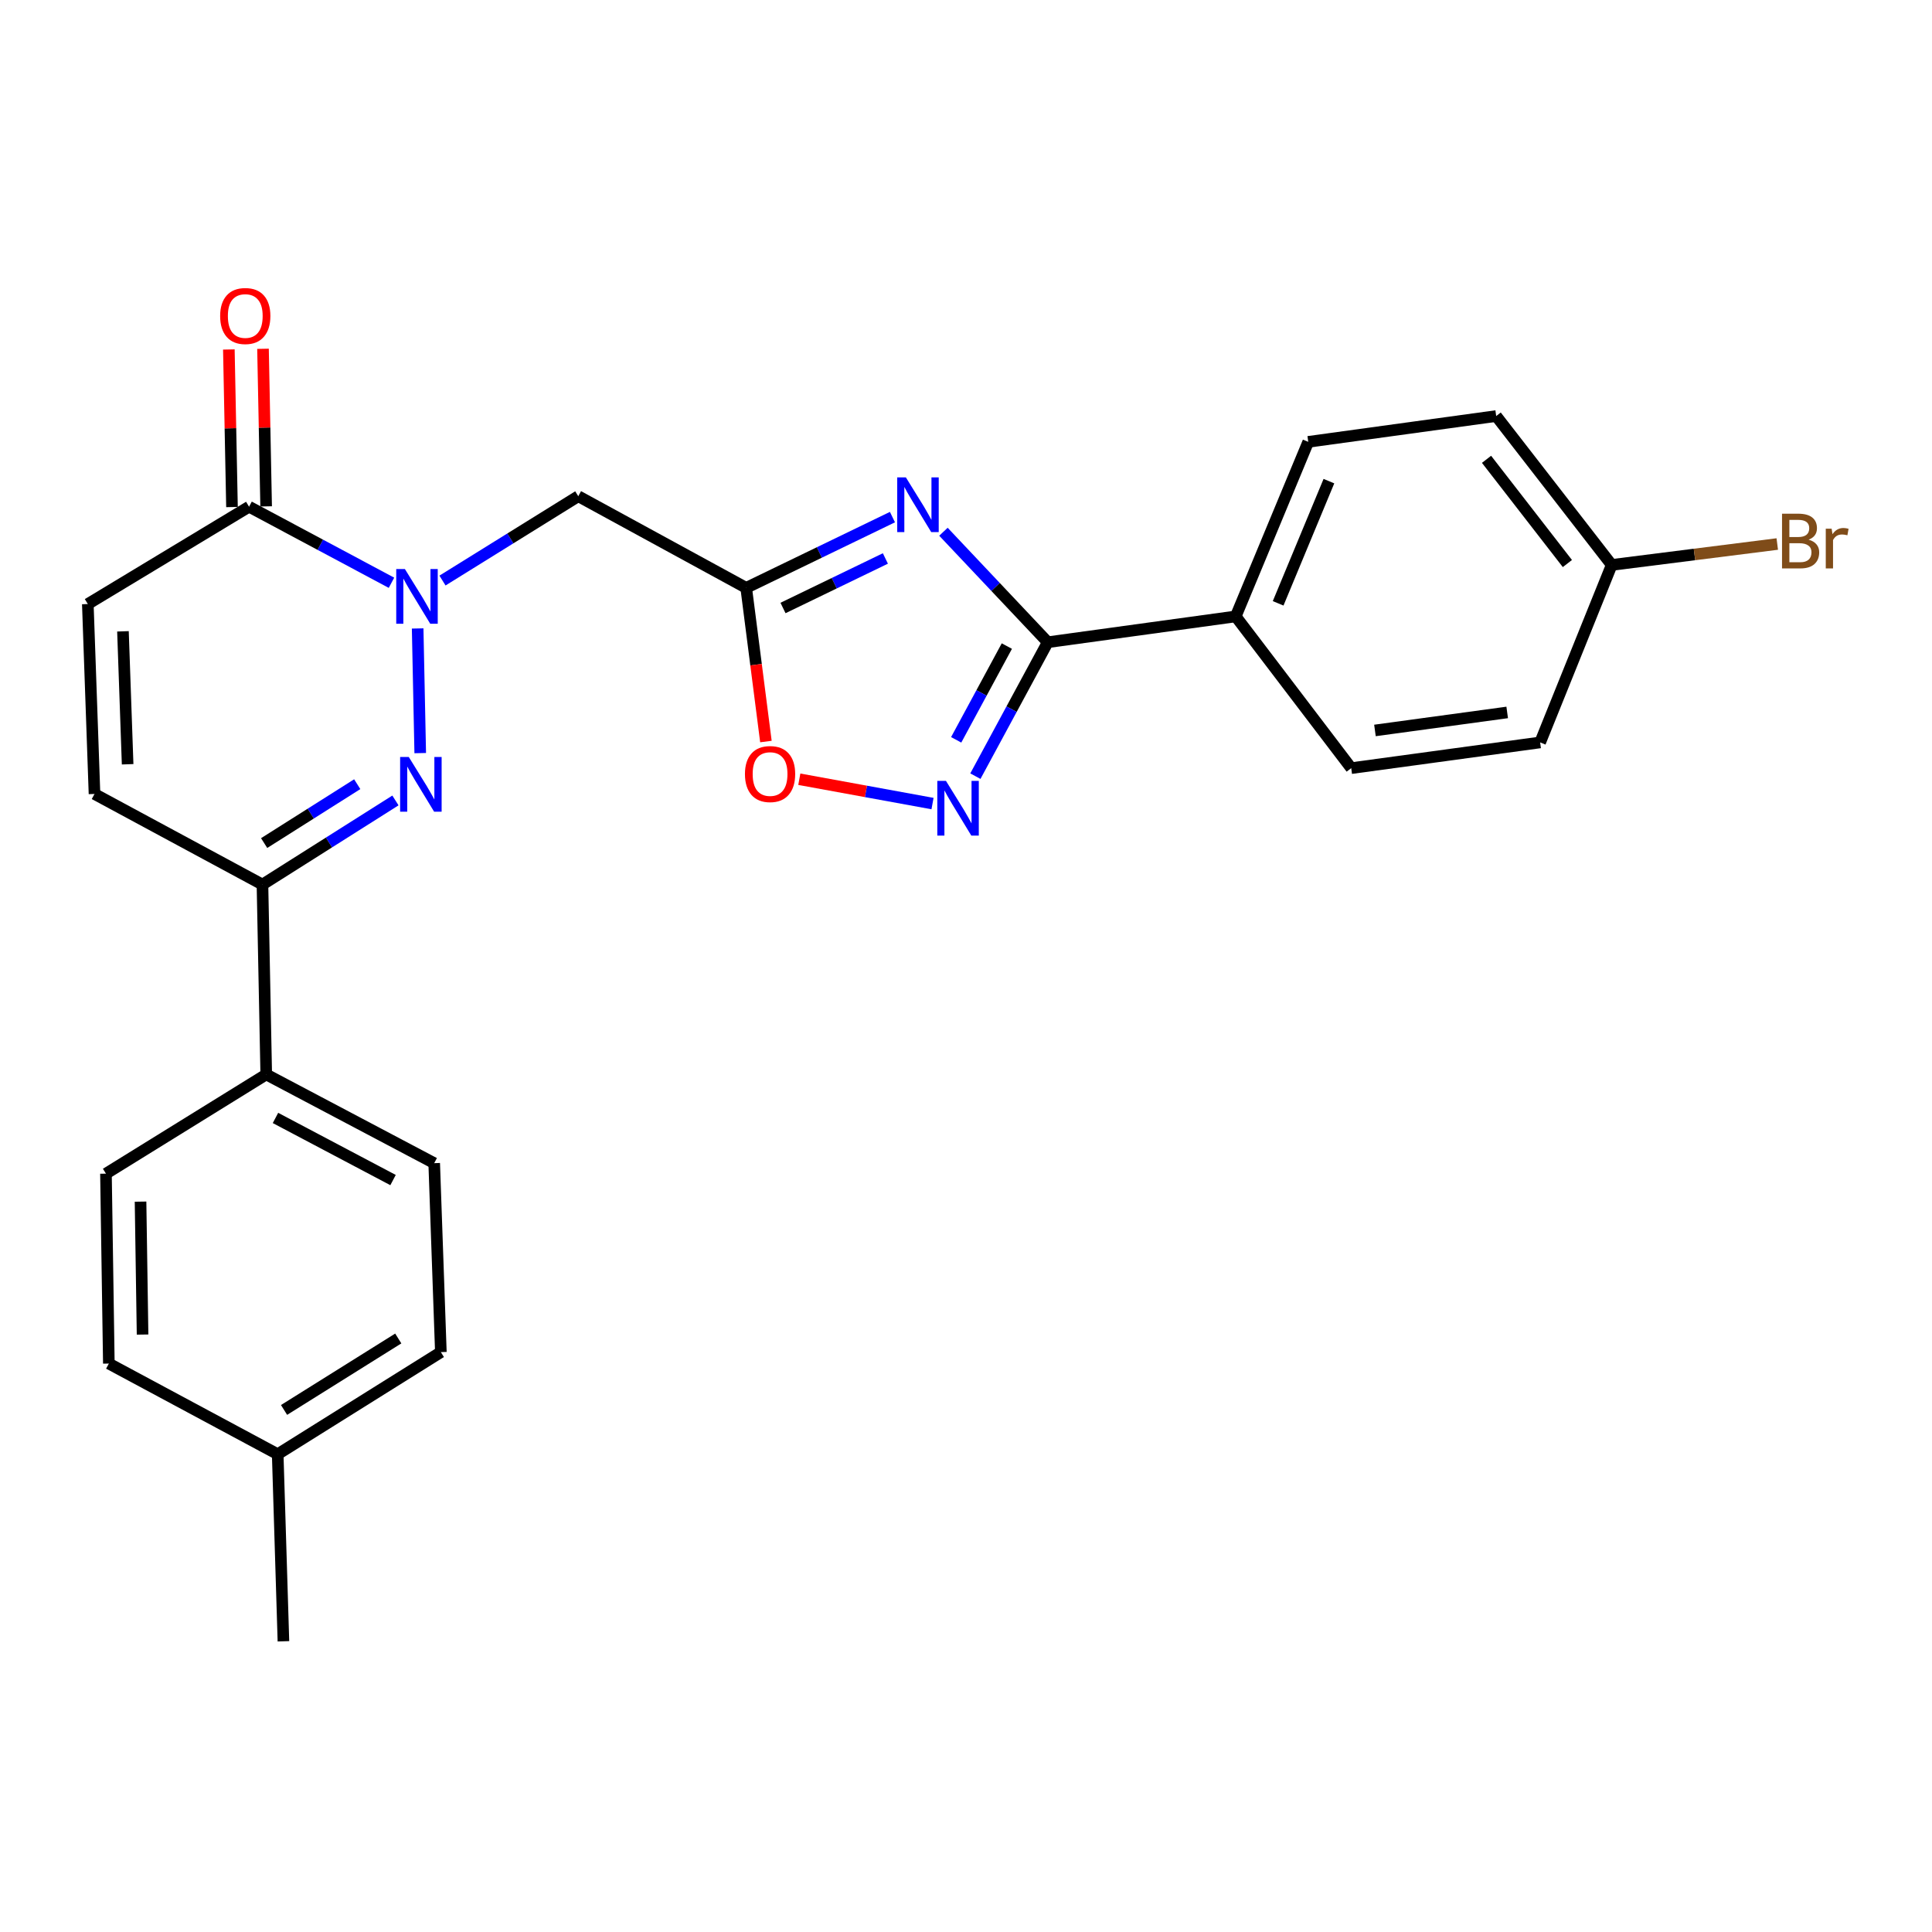 <?xml version='1.0' encoding='iso-8859-1'?>
<svg version='1.1' baseProfile='full'
              xmlns='http://www.w3.org/2000/svg'
                      xmlns:rdkit='http://www.rdkit.org/xml'
                      xmlns:xlink='http://www.w3.org/1999/xlink'
                  xml:space='preserve'
width='1000px' height='1000px' viewBox='0 0 1000 1000'>
<!-- END OF HEADER -->
<rect style='opacity:1.0;fill:#FFFFFF;stroke:none' width='1000' height='1000' x='0' y='0'> </rect>
<path class='bond-1' d='M 216.176,325.287 L 217.511,389.806' style='fill:none;fill-rule:evenodd;stroke:#0000FF;stroke-width:6px;stroke-linecap:butt;stroke-linejoin:miter;stroke-opacity:1' />
<path class='bond-5' d='M 229.029,300.497 L 264.17,278.67' style='fill:none;fill-rule:evenodd;stroke:#0000FF;stroke-width:6px;stroke-linecap:butt;stroke-linejoin:miter;stroke-opacity:1' />
<path class='bond-5' d='M 264.17,278.67 L 299.312,256.842' style='fill:none;fill-rule:evenodd;stroke:#000000;stroke-width:6px;stroke-linecap:butt;stroke-linejoin:miter;stroke-opacity:1' />
<path class='bond-6' d='M 202.629,301.642 L 165.772,281.958' style='fill:none;fill-rule:evenodd;stroke:#0000FF;stroke-width:6px;stroke-linecap:butt;stroke-linejoin:miter;stroke-opacity:1' />
<path class='bond-6' d='M 165.772,281.958 L 128.915,262.274' style='fill:none;fill-rule:evenodd;stroke:#000000;stroke-width:6px;stroke-linecap:butt;stroke-linejoin:miter;stroke-opacity:1' />
<path class='bond-0' d='M 461.932,267.652 L 424.08,285.963' style='fill:none;fill-rule:evenodd;stroke:#0000FF;stroke-width:6px;stroke-linecap:butt;stroke-linejoin:miter;stroke-opacity:1' />
<path class='bond-0' d='M 424.08,285.963 L 386.229,304.274' style='fill:none;fill-rule:evenodd;stroke:#000000;stroke-width:6px;stroke-linecap:butt;stroke-linejoin:miter;stroke-opacity:1' />
<path class='bond-0' d='M 458.276,289.061 L 431.78,301.879' style='fill:none;fill-rule:evenodd;stroke:#0000FF;stroke-width:6px;stroke-linecap:butt;stroke-linejoin:miter;stroke-opacity:1' />
<path class='bond-0' d='M 431.78,301.879 L 405.284,314.696' style='fill:none;fill-rule:evenodd;stroke:#000000;stroke-width:6px;stroke-linecap:butt;stroke-linejoin:miter;stroke-opacity:1' />
<path class='bond-3' d='M 488.327,275.229 L 515.321,303.822' style='fill:none;fill-rule:evenodd;stroke:#0000FF;stroke-width:6px;stroke-linecap:butt;stroke-linejoin:miter;stroke-opacity:1' />
<path class='bond-3' d='M 515.321,303.822 L 542.315,332.415' style='fill:none;fill-rule:evenodd;stroke:#000000;stroke-width:6px;stroke-linecap:butt;stroke-linejoin:miter;stroke-opacity:1' />
<path class='bond-7' d='M 204.68,414.311 L 170.265,436.078' style='fill:none;fill-rule:evenodd;stroke:#0000FF;stroke-width:6px;stroke-linecap:butt;stroke-linejoin:miter;stroke-opacity:1' />
<path class='bond-7' d='M 170.265,436.078 L 135.849,457.846' style='fill:none;fill-rule:evenodd;stroke:#000000;stroke-width:6px;stroke-linecap:butt;stroke-linejoin:miter;stroke-opacity:1' />
<path class='bond-7' d='M 184.905,405.899 L 160.814,421.136' style='fill:none;fill-rule:evenodd;stroke:#0000FF;stroke-width:6px;stroke-linecap:butt;stroke-linejoin:miter;stroke-opacity:1' />
<path class='bond-7' d='M 160.814,421.136 L 136.723,436.373' style='fill:none;fill-rule:evenodd;stroke:#000000;stroke-width:6px;stroke-linecap:butt;stroke-linejoin:miter;stroke-opacity:1' />
<path class='bond-2' d='M 386.229,304.274 L 299.312,256.842' style='fill:none;fill-rule:evenodd;stroke:#000000;stroke-width:6px;stroke-linecap:butt;stroke-linejoin:miter;stroke-opacity:1' />
<path class='bond-8' d='M 386.229,304.274 L 391.333,344.044' style='fill:none;fill-rule:evenodd;stroke:#000000;stroke-width:6px;stroke-linecap:butt;stroke-linejoin:miter;stroke-opacity:1' />
<path class='bond-8' d='M 391.333,344.044 L 396.437,383.815' style='fill:none;fill-rule:evenodd;stroke:#FF0000;stroke-width:6px;stroke-linecap:butt;stroke-linejoin:miter;stroke-opacity:1' />
<path class='bond-11' d='M 542.315,332.415 L 639.605,319.056' style='fill:none;fill-rule:evenodd;stroke:#000000;stroke-width:6px;stroke-linecap:butt;stroke-linejoin:miter;stroke-opacity:1' />
<path class='bond-27' d='M 542.315,332.415 L 523.586,367.077' style='fill:none;fill-rule:evenodd;stroke:#000000;stroke-width:6px;stroke-linecap:butt;stroke-linejoin:miter;stroke-opacity:1' />
<path class='bond-27' d='M 523.586,367.077 L 504.856,401.739' style='fill:none;fill-rule:evenodd;stroke:#0000FF;stroke-width:6px;stroke-linecap:butt;stroke-linejoin:miter;stroke-opacity:1' />
<path class='bond-27' d='M 521.142,334.408 L 508.031,358.672' style='fill:none;fill-rule:evenodd;stroke:#000000;stroke-width:6px;stroke-linecap:butt;stroke-linejoin:miter;stroke-opacity:1' />
<path class='bond-27' d='M 508.031,358.672 L 494.921,382.935' style='fill:none;fill-rule:evenodd;stroke:#0000FF;stroke-width:6px;stroke-linecap:butt;stroke-linejoin:miter;stroke-opacity:1' />
<path class='bond-4' d='M 482.673,415.926 L 448.198,409.627' style='fill:none;fill-rule:evenodd;stroke:#0000FF;stroke-width:6px;stroke-linecap:butt;stroke-linejoin:miter;stroke-opacity:1' />
<path class='bond-4' d='M 448.198,409.627 L 413.723,403.328' style='fill:none;fill-rule:evenodd;stroke:#FF0000;stroke-width:6px;stroke-linecap:butt;stroke-linejoin:miter;stroke-opacity:1' />
<path class='bond-9' d='M 128.915,262.274 L 45.455,312.652' style='fill:none;fill-rule:evenodd;stroke:#000000;stroke-width:6px;stroke-linecap:butt;stroke-linejoin:miter;stroke-opacity:1' />
<path class='bond-13' d='M 137.753,262.098 L 136.942,221.317' style='fill:none;fill-rule:evenodd;stroke:#000000;stroke-width:6px;stroke-linecap:butt;stroke-linejoin:miter;stroke-opacity:1' />
<path class='bond-13' d='M 136.942,221.317 L 136.131,180.536' style='fill:none;fill-rule:evenodd;stroke:#FF0000;stroke-width:6px;stroke-linecap:butt;stroke-linejoin:miter;stroke-opacity:1' />
<path class='bond-13' d='M 120.076,262.45 L 119.265,221.668' style='fill:none;fill-rule:evenodd;stroke:#000000;stroke-width:6px;stroke-linecap:butt;stroke-linejoin:miter;stroke-opacity:1' />
<path class='bond-13' d='M 119.265,221.668 L 118.454,180.887' style='fill:none;fill-rule:evenodd;stroke:#FF0000;stroke-width:6px;stroke-linecap:butt;stroke-linejoin:miter;stroke-opacity:1' />
<path class='bond-12' d='M 135.849,457.846 L 137.804,556.127' style='fill:none;fill-rule:evenodd;stroke:#000000;stroke-width:6px;stroke-linecap:butt;stroke-linejoin:miter;stroke-opacity:1' />
<path class='bond-26' d='M 135.849,457.846 L 48.912,410.954' style='fill:none;fill-rule:evenodd;stroke:#000000;stroke-width:6px;stroke-linecap:butt;stroke-linejoin:miter;stroke-opacity:1' />
<path class='bond-10' d='M 45.455,312.652 L 48.912,410.954' style='fill:none;fill-rule:evenodd;stroke:#000000;stroke-width:6px;stroke-linecap:butt;stroke-linejoin:miter;stroke-opacity:1' />
<path class='bond-10' d='M 63.642,326.776 L 66.063,395.587' style='fill:none;fill-rule:evenodd;stroke:#000000;stroke-width:6px;stroke-linecap:butt;stroke-linejoin:miter;stroke-opacity:1' />
<path class='bond-14' d='M 639.605,319.056 L 677.146,228.701' style='fill:none;fill-rule:evenodd;stroke:#000000;stroke-width:6px;stroke-linecap:butt;stroke-linejoin:miter;stroke-opacity:1' />
<path class='bond-14' d='M 661.563,312.287 L 687.842,249.038' style='fill:none;fill-rule:evenodd;stroke:#000000;stroke-width:6px;stroke-linecap:butt;stroke-linejoin:miter;stroke-opacity:1' />
<path class='bond-15' d='M 639.605,319.056 L 699.394,397.596' style='fill:none;fill-rule:evenodd;stroke:#000000;stroke-width:6px;stroke-linecap:butt;stroke-linejoin:miter;stroke-opacity:1' />
<path class='bond-16' d='M 137.804,556.127 L 224.741,602.056' style='fill:none;fill-rule:evenodd;stroke:#000000;stroke-width:6px;stroke-linecap:butt;stroke-linejoin:miter;stroke-opacity:1' />
<path class='bond-16' d='M 142.586,578.649 L 203.442,610.8' style='fill:none;fill-rule:evenodd;stroke:#000000;stroke-width:6px;stroke-linecap:butt;stroke-linejoin:miter;stroke-opacity:1' />
<path class='bond-17' d='M 137.804,556.127 L 54.845,607.488' style='fill:none;fill-rule:evenodd;stroke:#000000;stroke-width:6px;stroke-linecap:butt;stroke-linejoin:miter;stroke-opacity:1' />
<path class='bond-20' d='M 677.146,228.701 L 774.426,215.343' style='fill:none;fill-rule:evenodd;stroke:#000000;stroke-width:6px;stroke-linecap:butt;stroke-linejoin:miter;stroke-opacity:1' />
<path class='bond-19' d='M 699.394,397.596 L 797.175,384.277' style='fill:none;fill-rule:evenodd;stroke:#000000;stroke-width:6px;stroke-linecap:butt;stroke-linejoin:miter;stroke-opacity:1' />
<path class='bond-19' d='M 711.674,378.079 L 780.121,368.756' style='fill:none;fill-rule:evenodd;stroke:#000000;stroke-width:6px;stroke-linecap:butt;stroke-linejoin:miter;stroke-opacity:1' />
<path class='bond-22' d='M 224.741,602.056 L 228.189,699.857' style='fill:none;fill-rule:evenodd;stroke:#000000;stroke-width:6px;stroke-linecap:butt;stroke-linejoin:miter;stroke-opacity:1' />
<path class='bond-21' d='M 54.845,607.488 L 56.338,705.78' style='fill:none;fill-rule:evenodd;stroke:#000000;stroke-width:6px;stroke-linecap:butt;stroke-linejoin:miter;stroke-opacity:1' />
<path class='bond-21' d='M 72.747,621.963 L 73.792,690.768' style='fill:none;fill-rule:evenodd;stroke:#000000;stroke-width:6px;stroke-linecap:butt;stroke-linejoin:miter;stroke-opacity:1' />
<path class='bond-18' d='M 834.214,292.409 L 797.175,384.277' style='fill:none;fill-rule:evenodd;stroke:#000000;stroke-width:6px;stroke-linecap:butt;stroke-linejoin:miter;stroke-opacity:1' />
<path class='bond-24' d='M 834.214,292.409 L 877.063,286.994' style='fill:none;fill-rule:evenodd;stroke:#000000;stroke-width:6px;stroke-linecap:butt;stroke-linejoin:miter;stroke-opacity:1' />
<path class='bond-24' d='M 877.063,286.994 L 919.911,281.579' style='fill:none;fill-rule:evenodd;stroke:#7F4C19;stroke-width:6px;stroke-linecap:butt;stroke-linejoin:miter;stroke-opacity:1' />
<path class='bond-29' d='M 834.214,292.409 L 774.426,215.343' style='fill:none;fill-rule:evenodd;stroke:#000000;stroke-width:6px;stroke-linecap:butt;stroke-linejoin:miter;stroke-opacity:1' />
<path class='bond-29' d='M 811.277,291.686 L 769.425,237.74' style='fill:none;fill-rule:evenodd;stroke:#000000;stroke-width:6px;stroke-linecap:butt;stroke-linejoin:miter;stroke-opacity:1' />
<path class='bond-23' d='M 56.338,705.78 L 143.736,752.701' style='fill:none;fill-rule:evenodd;stroke:#000000;stroke-width:6px;stroke-linecap:butt;stroke-linejoin:miter;stroke-opacity:1' />
<path class='bond-28' d='M 228.189,699.857 L 143.736,752.701' style='fill:none;fill-rule:evenodd;stroke:#000000;stroke-width:6px;stroke-linecap:butt;stroke-linejoin:miter;stroke-opacity:1' />
<path class='bond-28' d='M 206.142,692.796 L 147.026,729.787' style='fill:none;fill-rule:evenodd;stroke:#000000;stroke-width:6px;stroke-linecap:butt;stroke-linejoin:miter;stroke-opacity:1' />
<path class='bond-25' d='M 143.736,752.701 L 146.703,849.529' style='fill:none;fill-rule:evenodd;stroke:#000000;stroke-width:6px;stroke-linecap:butt;stroke-linejoin:miter;stroke-opacity:1' />
<path  class='atom-0' d='M 209.572 294.534
L 218.852 309.534
Q 219.772 311.014, 221.252 313.694
Q 222.732 316.374, 222.812 316.534
L 222.812 294.534
L 226.572 294.534
L 226.572 322.854
L 222.692 322.854
L 212.732 306.454
Q 211.572 304.534, 210.332 302.334
Q 209.132 300.134, 208.772 299.454
L 208.772 322.854
L 205.092 322.854
L 205.092 294.534
L 209.572 294.534
' fill='#0000FF'/>
<path  class='atom-1' d='M 468.881 247.102
L 478.161 262.102
Q 479.081 263.582, 480.561 266.262
Q 482.041 268.942, 482.121 269.102
L 482.121 247.102
L 485.881 247.102
L 485.881 275.422
L 482.001 275.422
L 472.041 259.022
Q 470.881 257.102, 469.641 254.902
Q 468.441 252.702, 468.081 252.022
L 468.081 275.422
L 464.401 275.422
L 464.401 247.102
L 468.881 247.102
' fill='#0000FF'/>
<path  class='atom-2' d='M 211.586 391.824
L 220.866 406.824
Q 221.786 408.304, 223.266 410.984
Q 224.746 413.664, 224.826 413.824
L 224.826 391.824
L 228.586 391.824
L 228.586 420.144
L 224.706 420.144
L 214.746 403.744
Q 213.586 401.824, 212.346 399.624
Q 211.146 397.424, 210.786 396.744
L 210.786 420.144
L 207.106 420.144
L 207.106 391.824
L 211.586 391.824
' fill='#0000FF'/>
<path  class='atom-5' d='M 489.625 404.18
L 498.905 419.18
Q 499.825 420.66, 501.305 423.34
Q 502.785 426.02, 502.865 426.18
L 502.865 404.18
L 506.625 404.18
L 506.625 432.5
L 502.745 432.5
L 492.785 416.1
Q 491.625 414.18, 490.385 411.98
Q 489.185 409.78, 488.825 409.1
L 488.825 432.5
L 485.145 432.5
L 485.145 404.18
L 489.625 404.18
' fill='#0000FF'/>
<path  class='atom-9' d='M 385.586 400.642
Q 385.586 393.842, 388.946 390.042
Q 392.306 386.242, 398.586 386.242
Q 404.866 386.242, 408.226 390.042
Q 411.586 393.842, 411.586 400.642
Q 411.586 407.522, 408.186 411.442
Q 404.786 415.322, 398.586 415.322
Q 392.346 415.322, 388.946 411.442
Q 385.586 407.562, 385.586 400.642
M 398.586 412.122
Q 402.906 412.122, 405.226 409.242
Q 407.586 406.322, 407.586 400.642
Q 407.586 395.082, 405.226 392.282
Q 402.906 389.442, 398.586 389.442
Q 394.266 389.442, 391.906 392.242
Q 389.586 395.042, 389.586 400.642
Q 389.586 406.362, 391.906 409.242
Q 394.266 412.122, 398.586 412.122
' fill='#FF0000'/>
<path  class='atom-14' d='M 113.95 163.561
Q 113.95 156.761, 117.31 152.961
Q 120.67 149.161, 126.95 149.161
Q 133.23 149.161, 136.59 152.961
Q 139.95 156.761, 139.95 163.561
Q 139.95 170.441, 136.55 174.361
Q 133.15 178.241, 126.95 178.241
Q 120.71 178.241, 117.31 174.361
Q 113.95 170.481, 113.95 163.561
M 126.95 175.041
Q 131.27 175.041, 133.59 172.161
Q 135.95 169.241, 135.95 163.561
Q 135.95 158.001, 133.59 155.201
Q 131.27 152.361, 126.95 152.361
Q 122.63 152.361, 120.27 155.161
Q 117.95 157.961, 117.95 163.561
Q 117.95 169.281, 120.27 172.161
Q 122.63 175.041, 126.95 175.041
' fill='#FF0000'/>
<path  class='atom-25' d='M 936.135 279.332
Q 938.855 280.092, 940.215 281.772
Q 941.615 283.412, 941.615 285.852
Q 941.615 289.772, 939.095 292.012
Q 936.615 294.212, 931.895 294.212
L 922.375 294.212
L 922.375 265.892
L 930.735 265.892
Q 935.575 265.892, 938.015 267.852
Q 940.455 269.812, 940.455 273.412
Q 940.455 277.692, 936.135 279.332
M 926.175 269.092
L 926.175 277.972
L 930.735 277.972
Q 933.535 277.972, 934.975 276.852
Q 936.455 275.692, 936.455 273.412
Q 936.455 269.092, 930.735 269.092
L 926.175 269.092
M 931.895 291.012
Q 934.655 291.012, 936.135 289.692
Q 937.615 288.372, 937.615 285.852
Q 937.615 283.532, 935.975 282.372
Q 934.375 281.172, 931.295 281.172
L 926.175 281.172
L 926.175 291.012
L 931.895 291.012
' fill='#7F4C19'/>
<path  class='atom-25' d='M 948.055 273.652
L 948.495 276.492
Q 950.655 273.292, 954.175 273.292
Q 955.295 273.292, 956.815 273.692
L 956.215 277.052
Q 954.495 276.652, 953.535 276.652
Q 951.855 276.652, 950.735 277.332
Q 949.655 277.972, 948.775 279.532
L 948.775 294.212
L 945.015 294.212
L 945.015 273.652
L 948.055 273.652
' fill='#7F4C19'/>
</svg>
